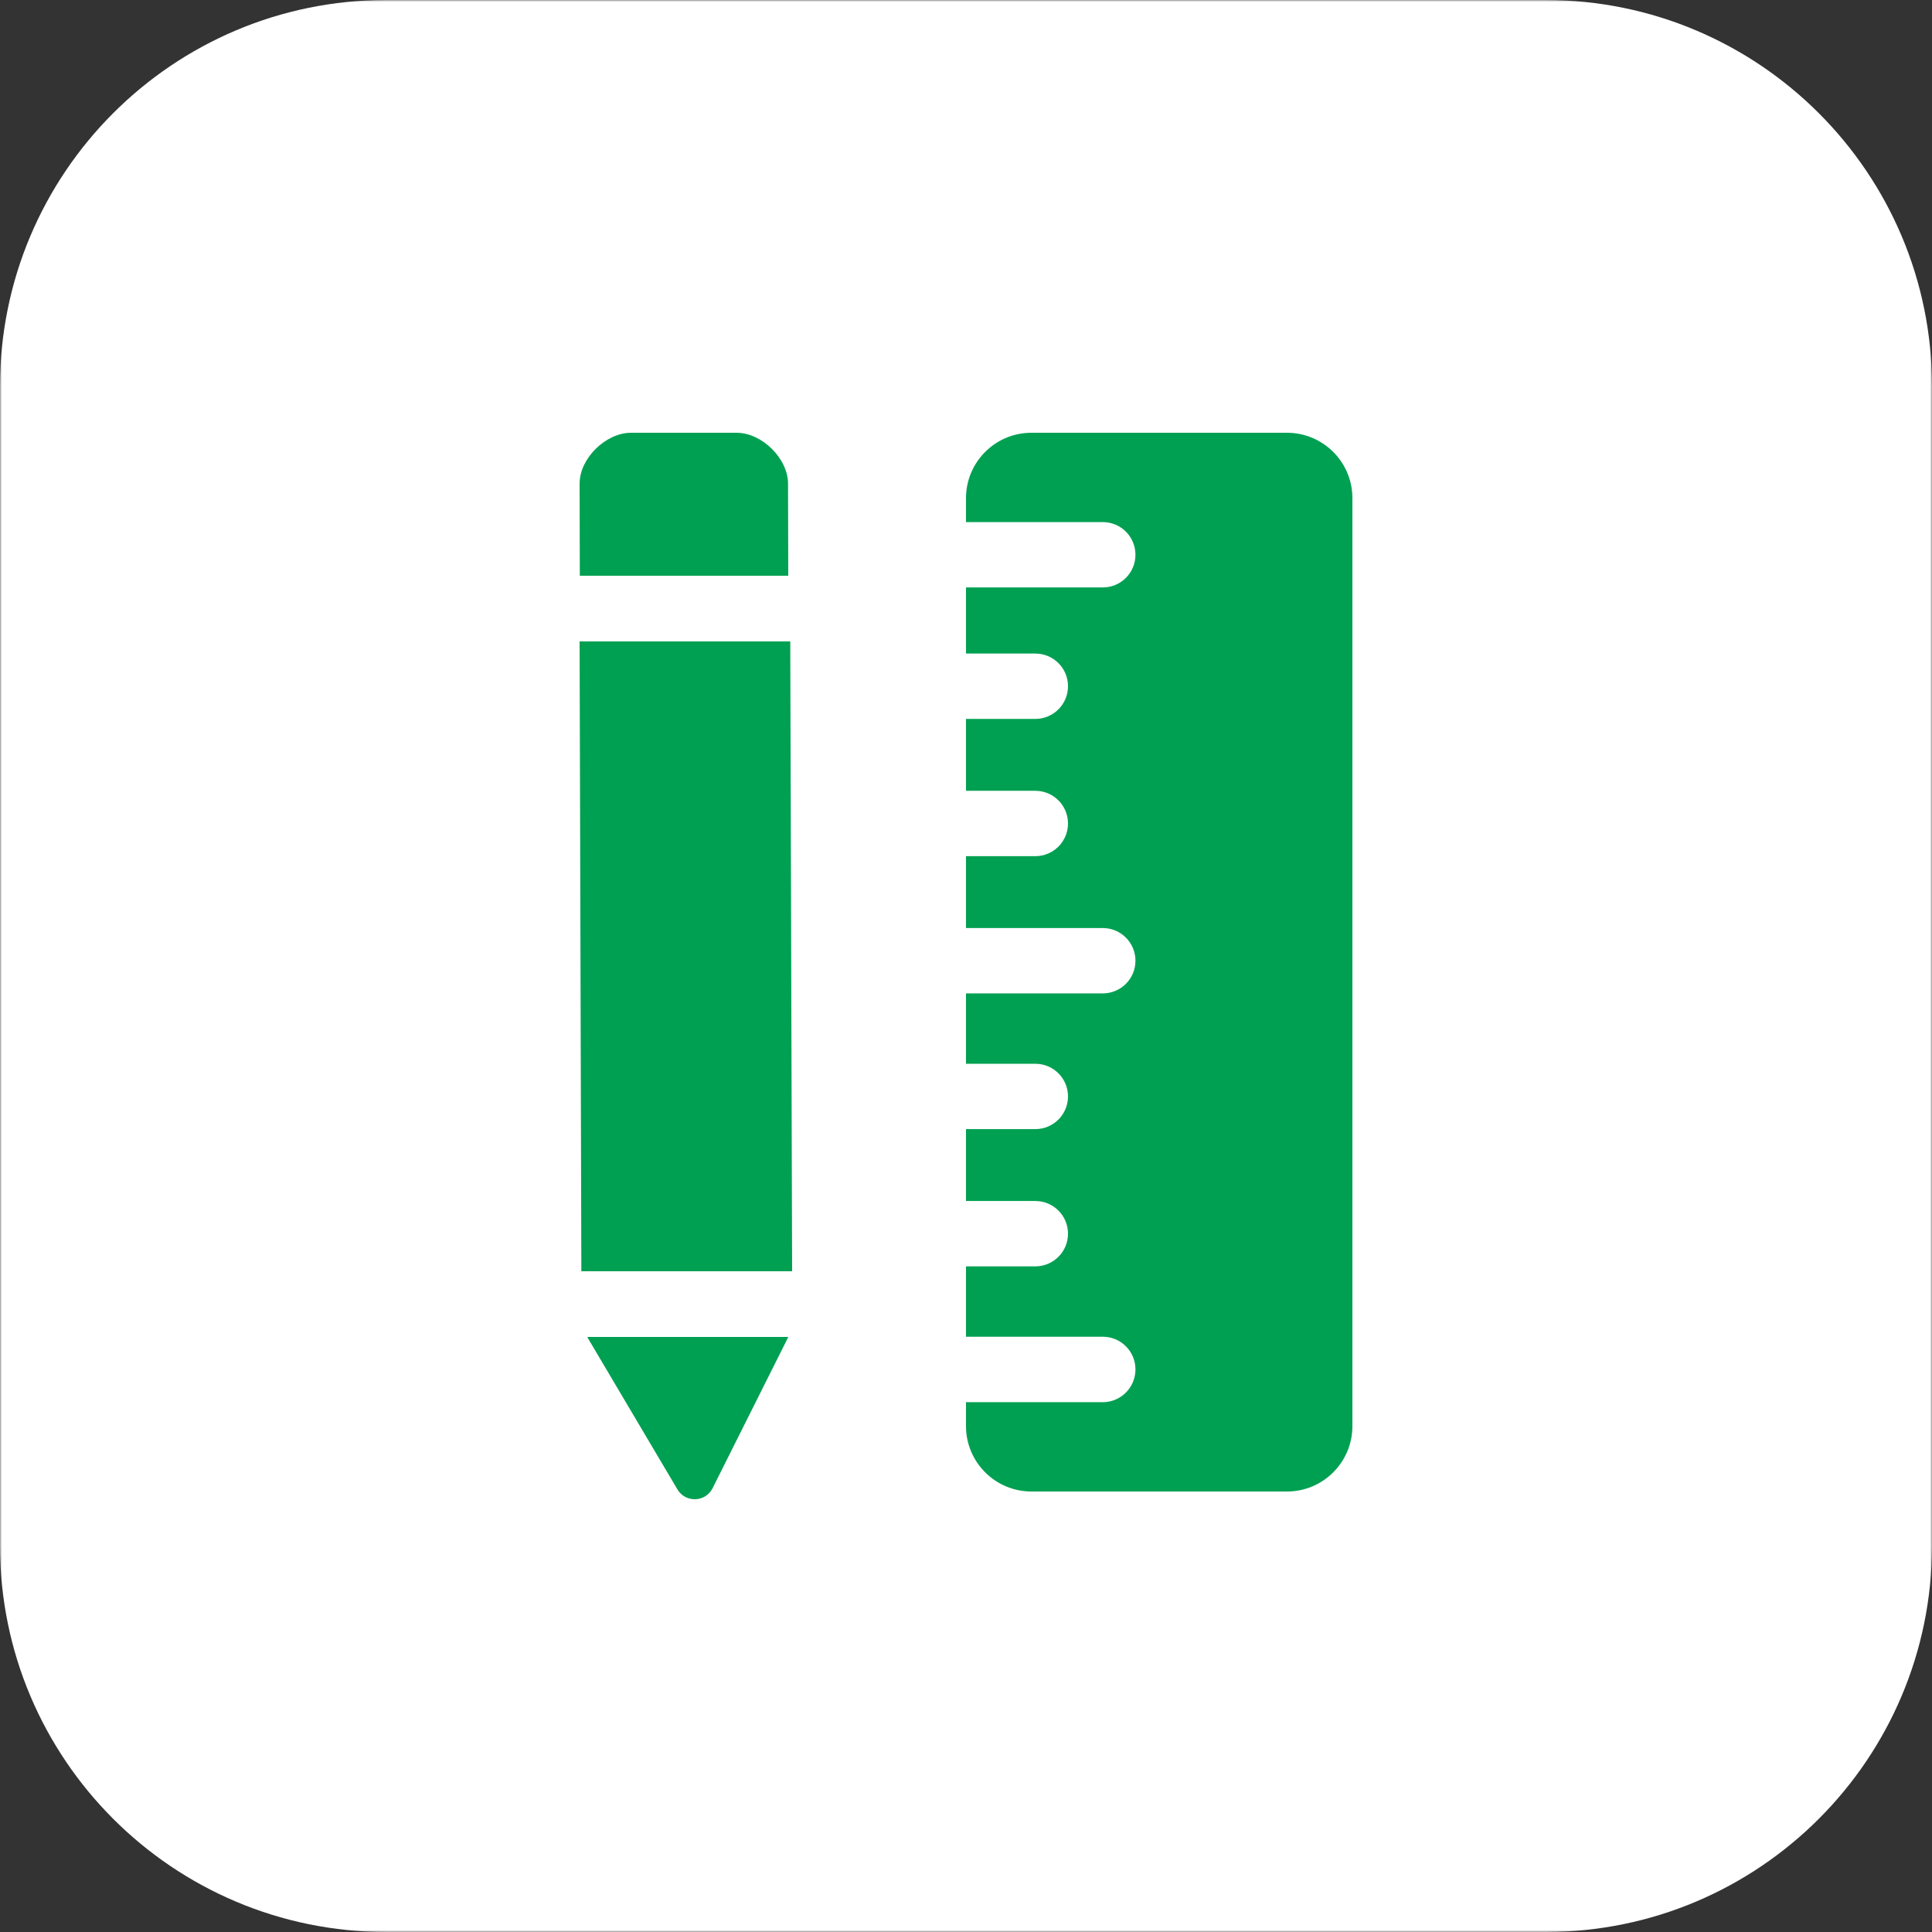 <?xml version="1.0" encoding="UTF-8"?> <svg xmlns="http://www.w3.org/2000/svg" width="500" height="500" viewBox="0 0 500 500" fill="none"><rect x="0" y="0" width="500" height="500" fill="#333333" stroke="none"/><g clip-path="url(#clip0_540_48)"><mask id="mask0_540_48" style="mask-type:luminance" maskUnits="userSpaceOnUse" x="0" y="0" width="500" height="500"><path d="M500 0H0V500H500V0Z" fill="white"></path></mask><g mask="url(#mask0_540_48)"><path d="M400 0H100C44.772 0 0 44.772 0 100V400C0 455.228 44.772 500 100 500H400C455.228 500 500 455.228 500 400V100C500 44.772 455.228 0 400 0Z" fill="white"></path><path d="M285.392 362.885H250V369.086C250 378.417 257.586 386 266.921 386H333.079C342.414 386 350 378.417 350 369.086V128.914C350 119.583 342.414 112 333.079 112H266.921C257.586 112 250 119.583 250 128.914V135.115H285.392C290.074 135.115 293.853 138.893 293.853 143.572C293.853 148.252 290.074 152.029 285.392 152.029H250V169.14H267.936C272.618 169.14 276.397 172.918 276.397 177.596C276.397 182.276 272.618 186.053 267.936 186.053H250V204.659H267.936C272.618 204.659 276.397 208.436 276.397 213.115C276.397 217.794 272.618 221.572 267.936 221.572H250V240.177H285.392C290.074 240.177 293.853 243.954 293.853 248.634C293.853 253.313 290.074 257.091 285.392 257.091H250V275.3H267.936C272.618 275.3 276.397 279.078 276.397 283.757C276.397 288.437 272.618 292.214 267.936 292.214H250V310.819H267.936C272.618 310.819 276.397 314.597 276.397 319.276C276.397 323.955 272.618 327.733 267.936 327.733H250V345.944H285.392C290.074 345.944 293.853 349.721 293.853 354.4C293.853 359.079 290.074 362.885 285.392 362.885Z" fill="#00A052"></path><path d="M175.33 385.48C177.41 388.973 182.581 388.803 184.408 385.167L203.86 346.313C203.916 346.199 203.944 346.114 204 346H152C152.084 346.17 152.197 346.369 152.281 346.539L175.33 385.48Z" fill="#00A052"></path><path d="M190.62 112H163.325C156.732 112 150 118.655 150 125.142L150.056 149H204L203.944 125.17C203.944 118.683 197.211 112 190.62 112Z" fill="#00A052"></path><path d="M204.518 166H150L150.453 329H205L204.518 166Z" fill="#00A052"></path></g></g><defs><clipPath id="clip0_540_48"><rect width="500" height="500" fill="white"></rect></clipPath></defs></svg> 